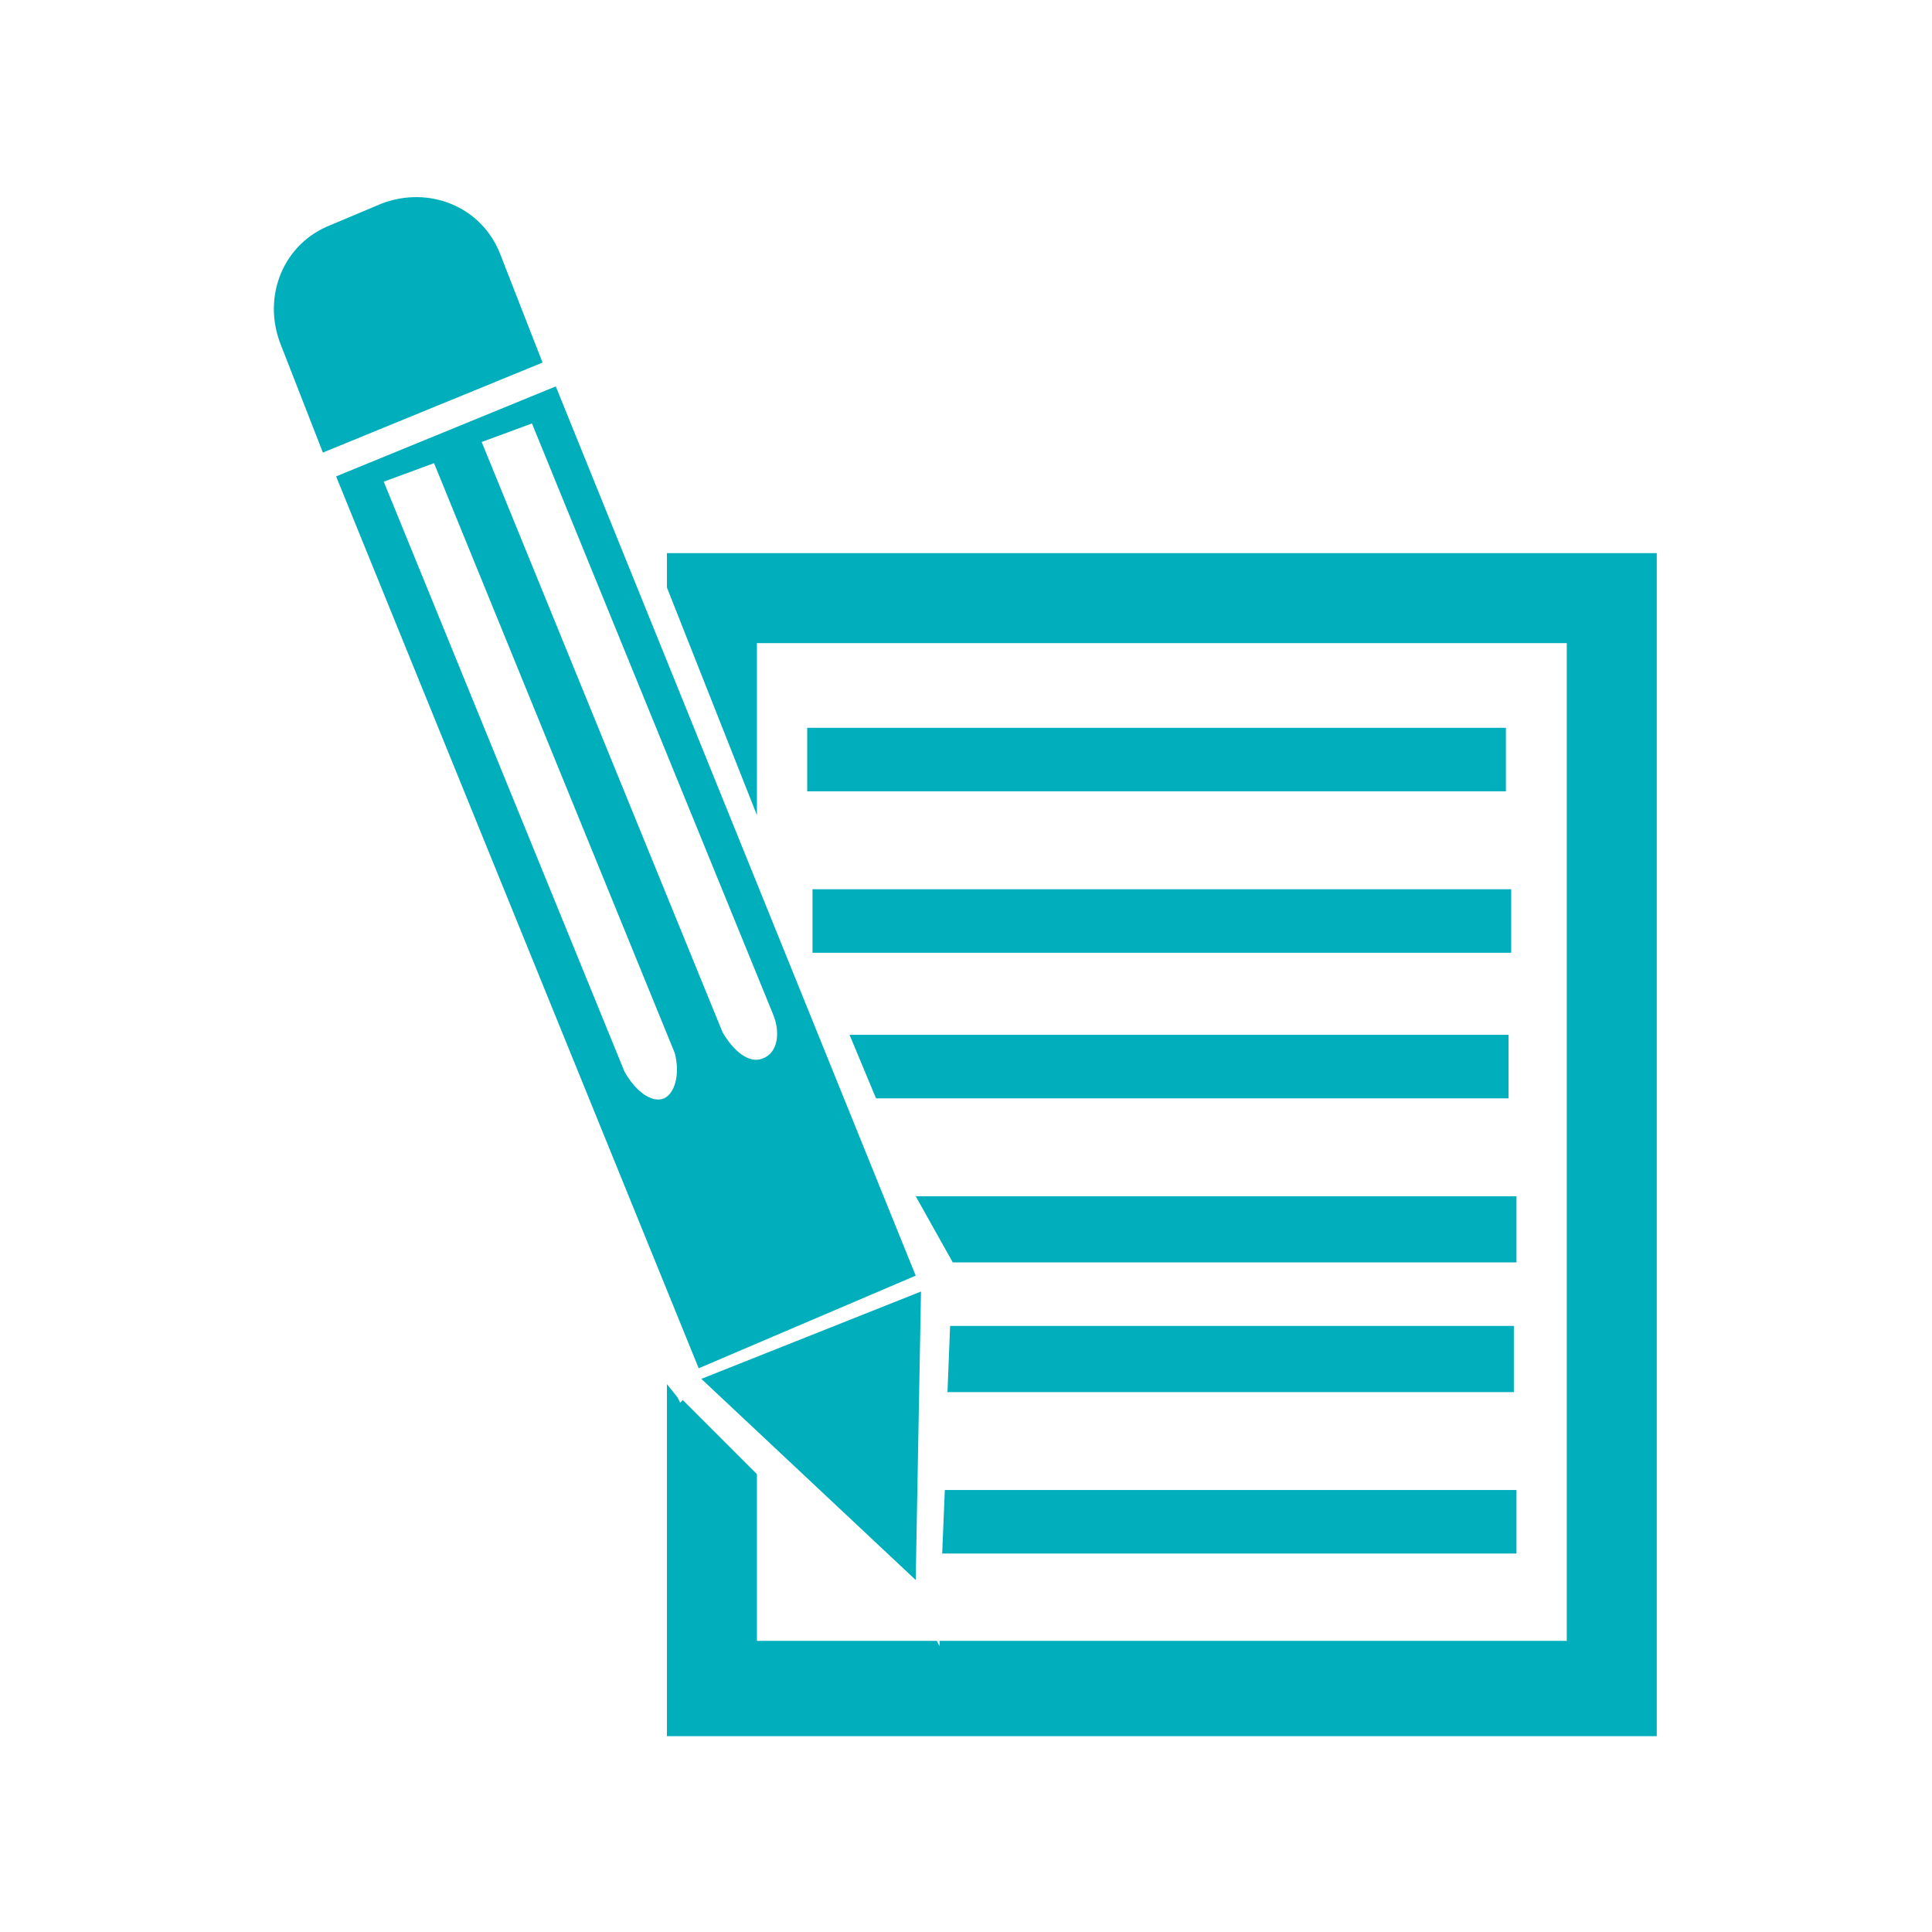 <?xml version="1.0" encoding="utf-8"?>
<!-- Generator: Adobe Illustrator 25.0.1, SVG Export Plug-In . SVG Version: 6.00 Build 0)  -->
<svg version="1.1" id="分離模式" xmlns="http://www.w3.org/2000/svg" xmlns:xlink="http://www.w3.org/1999/xlink" x="0px"
	 y="0px" viewBox="0 0 73 73" style="enable-background:new 0 0 73 73;" xml:space="preserve">
<style type="text/css">
	.st0{fill:#00AEBC;}
</style>
<g>
	<rect x="30.5" y="27.5" class="st0" width="26.4" height="2.4"/>
	<rect x="30.7" y="33.6" class="st0" width="26.4" height="2.4"/>
	<polygon class="st0" points="25.2,20.9 25.2,22.2 28.6,30.8 28.6,24.3 59.2,24.3 59.2,62 35.5,62 35.5,62.2 35.4,62 28.6,62 
		28.6,55.7 25.8,52.9 25.7,53 25.6,52.8 25.2,52.3 25.2,65.6 62.6,65.6 62.6,20.9 	"/>
	<polygon class="st0" points="32.1,39.1 33.1,41.5 57,41.5 57,39.1 	"/>
	<polygon class="st0" points="36,47.7 57.3,47.7 57.3,45.2 34.6,45.2 	"/>
	<polygon class="st0" points="35.9,50.1 35.8,52.6 57.2,52.6 57.2,50.1 	"/>
	<polygon class="st0" points="34.6,59.7 34.8,48.8 26.5,52.1 	"/>
	<path class="st0" d="M18.9,9.6c-0.7-1.8-2.7-2.6-4.5-1.9l-1.9,0.8c-1.8,0.7-2.6,2.7-1.9,4.5l1.6,4.1l8.3-3.4L18.9,9.6z"/>
	<polygon class="st0" points="35.6,58.7 57.3,58.7 57.3,56.3 35.7,56.3 	"/>
	<path class="st0" d="M34.6,48.2L21,14.6L12.7,18l13.7,33.7L34.6,48.2z M20.1,16l9.1,22.3c0.3,0.7,0.2,1.5-0.4,1.7
		c-0.5,0.2-1.1-0.3-1.5-1l-9.1-22.3L20.1,16z M25.1,41.5c-0.5,0.2-1.1-0.3-1.5-1l-9.1-22.3l1.9-0.7l9.1,22.3
		C25.7,40.6,25.5,41.3,25.1,41.5z"/>
</g>
</svg>
